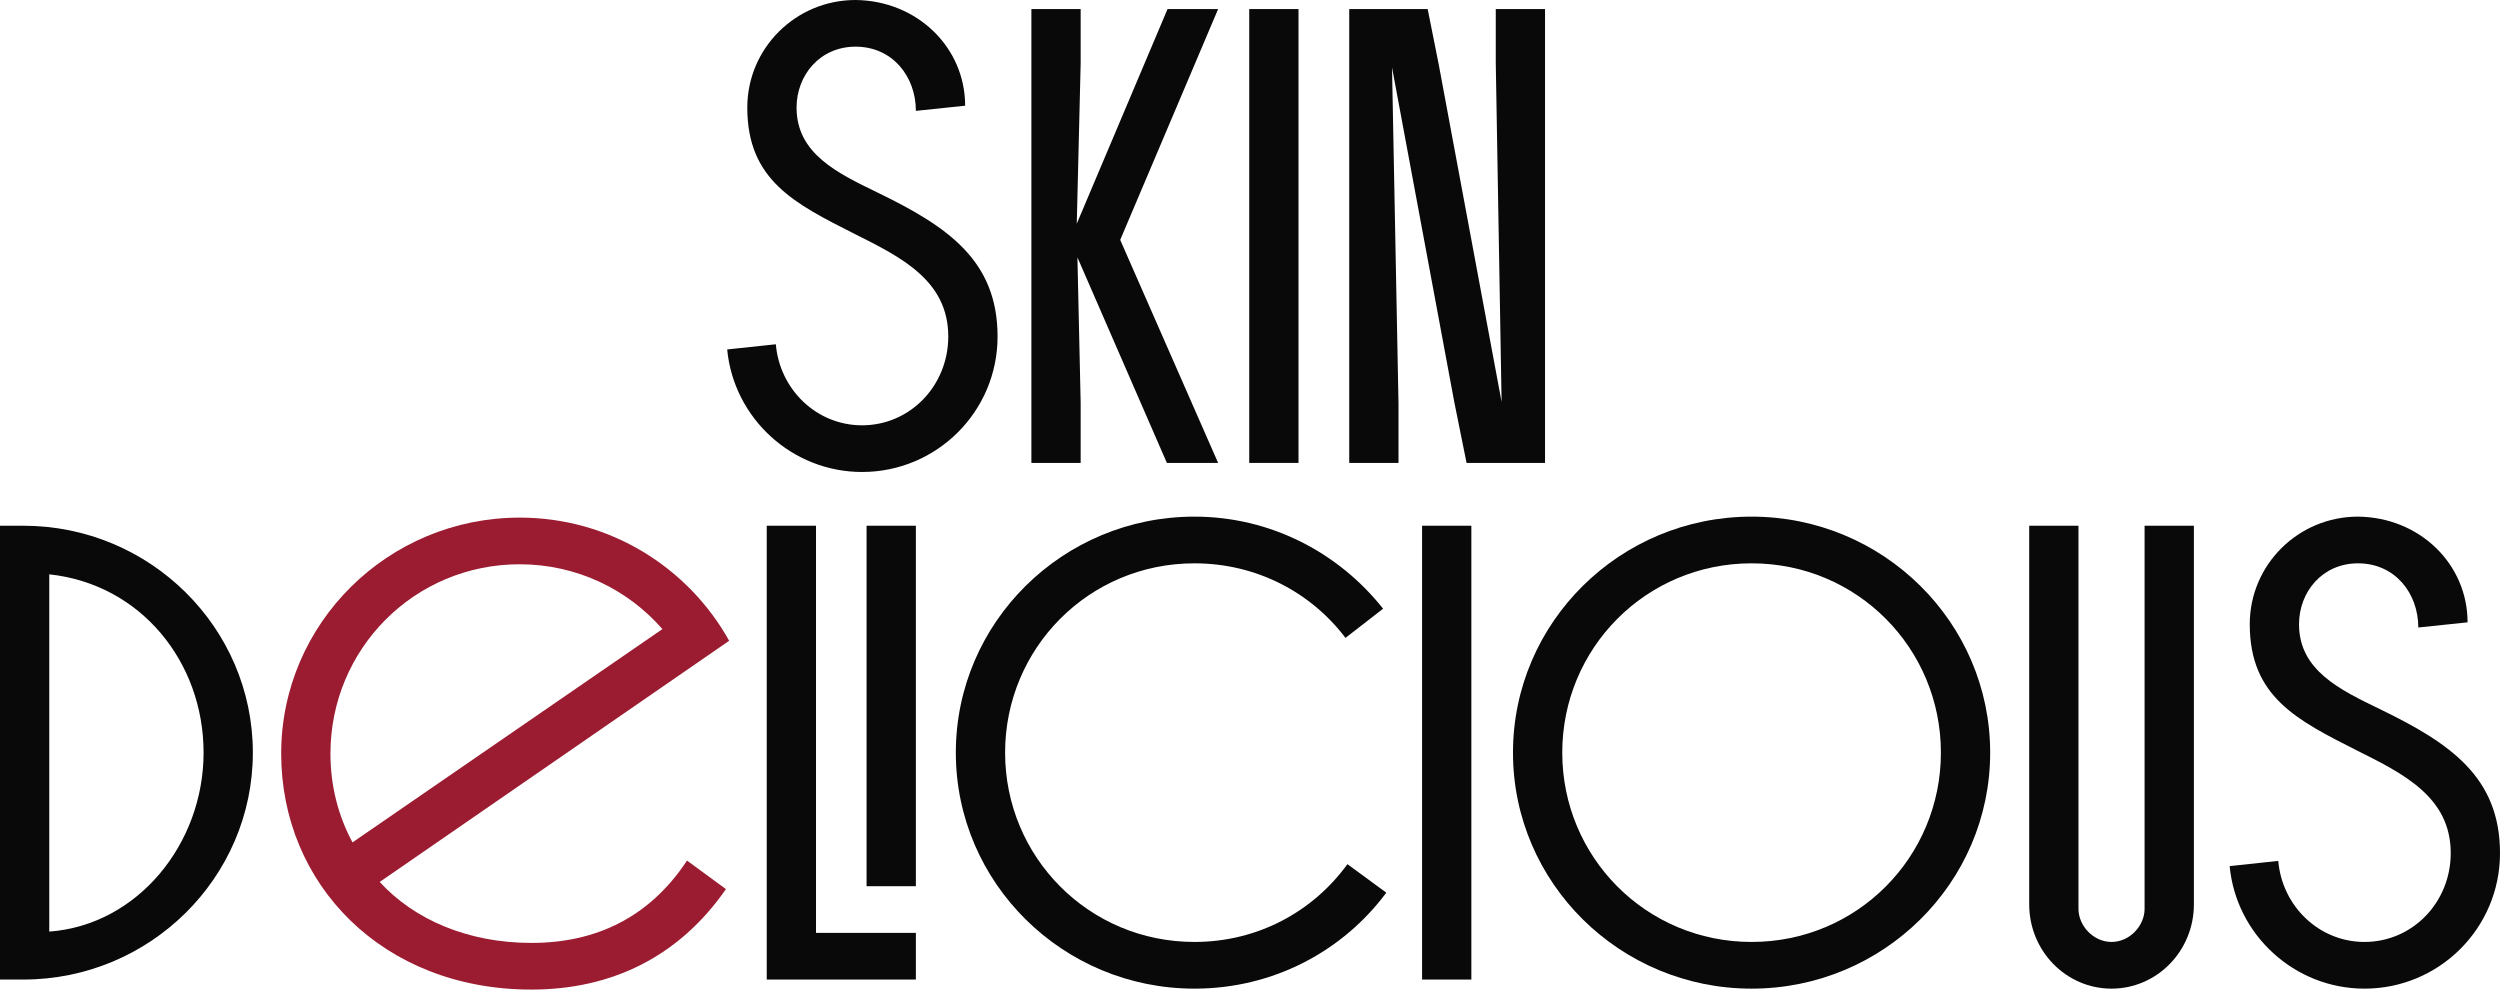 <?xml version="1.0" encoding="UTF-8"?> <svg xmlns="http://www.w3.org/2000/svg" width="72" height="29" viewBox="0 0 72 29" fill="none"> <path d="M0.672 28.211C4.313 28.211 7.282 25.28 7.282 21.676C7.282 18.072 4.313 15.141 0.672 15.141H0V28.211H0.672ZM5.863 21.676C5.863 24.309 3.958 26.643 1.419 26.83V16.541C4.052 16.821 5.863 19.062 5.863 21.676Z" fill="#090909"></path> <path d="M22.082 28.211H26.377V26.867H23.501V15.141H22.082V28.211ZM24.957 25.523H26.377V15.141H24.957V25.523Z" fill="#090909"></path> <path d="M38.806 24.888C37.816 26.251 36.229 27.128 34.399 27.128C31.356 27.128 28.947 24.682 28.947 21.676C28.947 18.67 31.356 16.224 34.399 16.224C36.192 16.224 37.76 17.064 38.75 18.371L39.833 17.531C38.563 15.925 36.603 14.879 34.399 14.879C30.609 14.879 27.528 17.923 27.528 21.676C27.528 25.429 30.609 28.473 34.399 28.473C36.677 28.473 38.675 27.39 39.926 25.709L38.806 24.888Z" fill="#090909"></path> <path d="M40.956 28.211H42.375V15.141H40.956V28.211Z" fill="#090909"></path> <path d="M43.574 21.676C43.574 25.429 46.655 28.473 50.446 28.473C54.236 28.473 57.317 25.429 57.317 21.676C57.317 17.923 54.236 14.879 50.446 14.879C46.655 14.879 43.574 17.923 43.574 21.676ZM44.993 21.676C44.993 18.67 47.402 16.224 50.446 16.224C53.489 16.224 55.898 18.67 55.898 21.676C55.898 24.682 53.489 27.128 50.446 27.128C47.402 27.128 44.993 24.682 44.993 21.676Z" fill="#090909"></path> <path d="M61.764 26.176C61.764 26.662 61.335 27.128 60.812 27.128C60.289 27.128 59.86 26.662 59.86 26.176V15.141H58.441V26.045C58.441 27.39 59.505 28.473 60.812 28.473C62.119 28.473 63.184 27.39 63.184 26.045V15.141H61.764V26.176Z" fill="#090909"></path> <path d="M71.066 17.923C71.066 16.242 69.685 14.898 67.911 14.879C66.193 14.879 64.793 16.261 64.793 17.979C64.793 20.07 66.156 20.742 67.892 21.62C69.237 22.292 70.581 22.964 70.581 24.57C70.581 25.989 69.479 27.128 68.097 27.128C66.79 27.128 65.726 26.101 65.614 24.794L64.214 24.944C64.4 26.923 66.081 28.473 68.097 28.473C70.245 28.473 72 26.736 72 24.57C72 22.367 70.544 21.396 68.546 20.425C67.388 19.865 66.212 19.305 66.212 17.979C66.212 17.045 66.884 16.224 67.911 16.224C68.975 16.224 69.647 17.083 69.647 18.072L71.066 17.923Z" fill="#090909"></path> <path d="M27.796 3.044C27.796 1.363 26.414 0.019 24.64 0C22.922 0 21.522 1.382 21.522 3.1C21.522 5.191 22.885 5.863 24.622 6.741C25.966 7.413 27.31 8.085 27.31 9.691C27.31 11.11 26.209 12.249 24.827 12.249C23.52 12.249 22.456 11.222 22.344 9.915L20.943 10.064C21.13 12.043 22.81 13.593 24.827 13.593C26.974 13.593 28.73 11.857 28.73 9.691C28.73 7.488 27.273 6.517 25.275 5.546C24.117 4.985 22.941 4.425 22.941 3.1C22.941 2.166 23.613 1.344 24.64 1.344C25.705 1.344 26.377 2.203 26.377 3.193L27.796 3.044Z" fill="#090909"></path> <path d="M29.704 13.332H31.123V11.595L31.03 7.413L33.606 13.332H35.082L32.262 6.909L35.082 0.261H33.625L31.011 6.442L31.123 1.83V0.261H29.704V13.332Z" fill="#090909"></path> <path d="M35.978 13.332H37.397V0.261H35.978V13.332Z" fill="#090909"></path> <path d="M41.883 11.577L42.237 13.332H44.497V0.261H43.078V1.811L43.246 11.577L41.434 1.849L41.117 0.261H38.858V13.332H40.277V11.633L40.09 1.942L41.883 11.577Z" fill="#090909"></path> <path d="M15.305 27.156C13.475 27.156 11.925 26.483 10.936 25.4L21 18.454C19.824 16.344 17.564 14.907 14.969 14.907C11.178 14.907 8.098 17.95 8.098 21.703C8.098 25.456 11.01 28.5 15.305 28.5C17.62 28.5 19.562 27.548 20.907 25.606L19.786 24.784C18.703 26.427 17.154 27.156 15.305 27.156ZM9.517 21.703C9.517 18.697 11.925 16.251 14.969 16.251C16.612 16.251 18.087 16.979 19.077 18.118L10.152 24.261C9.741 23.496 9.517 22.637 9.517 21.703Z" fill="#9B1C31"></path> </svg> 